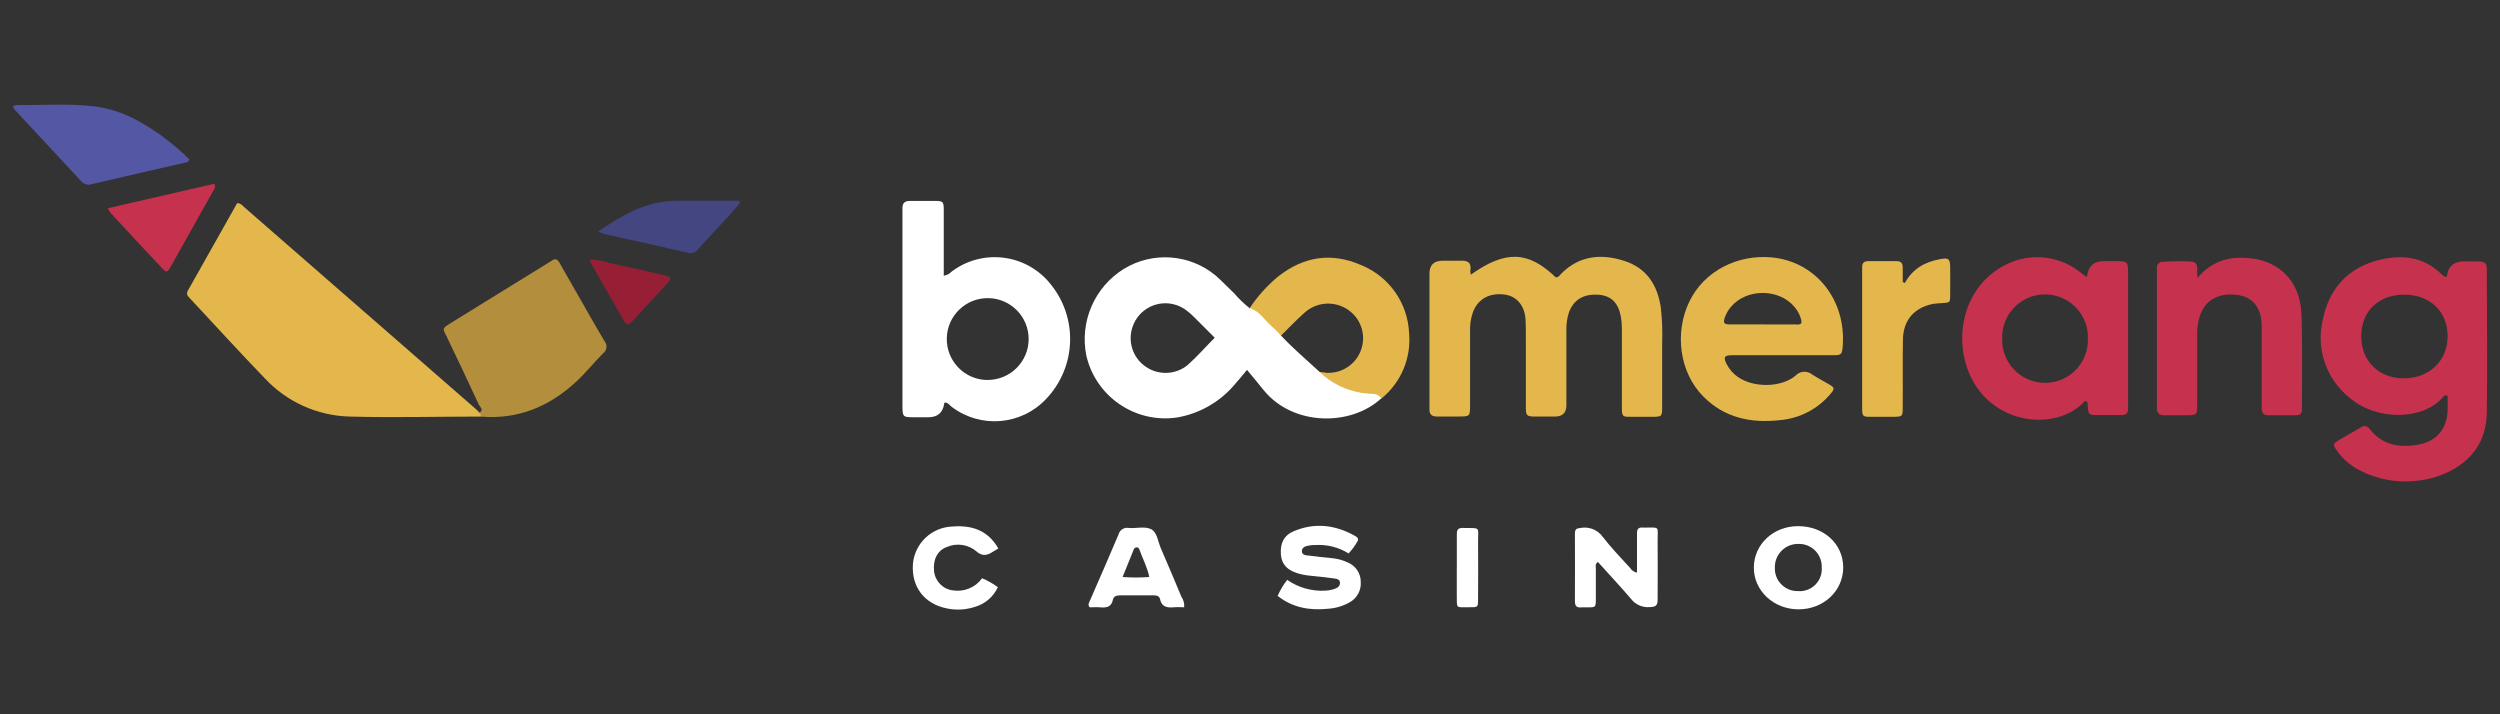 <?xml version="1.0" encoding="utf-8"?>
<svg xmlns="http://www.w3.org/2000/svg" height="160" id="boomerang" viewBox="0 0 560 160" width="560">
  <rect x="0" y="0" width="560" height="160" fill="#333333" stroke="none"/>
  <defs>
    <style>
      .cls-1 {
        fill: #5457a4;
      }

      .cls-1, .cls-2, .cls-3, .cls-4, .cls-5, .cls-6, .cls-7 {
        stroke-width: 0px;
      }

      .cls-2 {
        fill: #961f36;
      }

      .cls-3 {
        fill: #434680;
      }

      .cls-4 {
        fill: #c6324e;
      }

      .cls-5 {
        fill: #b28e3d;
      }

      .cls-6 {
        fill: #fff;
      }

      .cls-7 {
        fill: #e4b74c;
      }
    </style>
  </defs>
  <g data-name="Layer 2" id="Layer_2">
    <g data-name="Layer 1-2" id="Layer_1-2">
      <path class="cls-7" d="M107.85,93.31c-9.84,0-19.68.27-29.51,0-7.23-.18-14.09-3.26-19.02-8.56-5.67-5.86-11.15-11.9-16.72-17.86-.5-.53-1-1-.49-1.84,3.7-6.53,7.38-13.06,11.01-19.54.89,0,1.25.62,1.71,1,17.3,15.07,34.6,30.14,51.88,45.22.24.21.45.45.67.68s.7.41.46.89Z"/>
      <path class="cls-7" d="M329.46,61.53c7.78-5.53,12.85-5.34,19.02.59.65.06.92-.52,1.3-.88,4-4,8.9-4.45,14.01-2.82,5.11,1.63,7.49,5.45,8.24,10.51.3,2.7.39,5.42.29,8.14v14.14c0,2.09-.06,2.13-2.16,2.16h-5c-1.64,0-1.85-.08-1.86-1.94v-17.98c0-.88-.08-1.75-.24-2.61-.6-3.1-2.24-4.64-5.07-4.82-3.32-.22-5.54,1.16-6.56,4-.41,1.29-.6,2.65-.56,4v16.77q0,2.5-2.54,2.52h-4.32c-2.11,0-2.23-.17-2.22-2.4v-15.34c0-1.35,0-2.72-.07-4.07-.24-3.11-2-5.17-4.7-5.52-3.48-.46-6.13,1.08-7.17,4.21-.41,1.29-.6,2.65-.56,4v16.54c0,2.56,0,2.57-2.67,2.57h-4.79c-1.09,0-1.65-.47-1.63-1.57v-30.47q0-2.86,3-2.86h3.84c1.62-.06,2.63.24,2.31,2.35,0,.26.04.52.13.77Z"/>
      <path class="cls-5" d="M107.85,93.31c-.14-.29-.28-.58-.43-.86,1-.69.07-1.31-.17-1.82-2.34-5.07-4.74-10.14-7.15-15.14-.9-1.89-1.26-1.81.86-3.12,7.27-4.47,14.54-8.96,21.81-13.47.27-.17.56-.31.82-.5.75-.57,1.26-.38,1.71.42,1.17,2.09,2.38,4.15,3.57,6.24,2.18,3.8,4.32,7.64,6.57,11.41.65.8.52,1.97-.28,2.62-.02.02-.05.04-.07.05-2.13,2.15-4,4.54-6.28,6.59-5.91,5.39-12.82,8.24-20.97,7.6Z"/>
      <path class="cls-4" d="M492.24,62.27c2.35-2.95,5.94-4.63,9.71-4.53,7.91-.08,13.29,4.75,13.58,12.68.24,6.95.09,13.9.11,20.86v.47c0,.93-.48,1.27-1.34,1.27h-6.24c-1,0-1.42-.58-1.44-1.51v-18.46c0-4.19-2.07-6.63-5.68-7.01-4.48-.48-7.44,1.5-8.43,5.61-.24,1.09-.36,2.21-.34,3.32v15.34c0,2.69,0,2.7-2.59,2.71h-4.8c-1.1,0-1.62-.48-1.63-1.56v-31.4c-.1-.67.36-1.29,1.03-1.39.08-.01.16-.02.23-.01,2.08-.15,4.16-.17,6.24-.08,1.07,0,1.58.59,1.53,1.69-.06.45,0,.92.07,1.98Z"/>
      <path class="cls-7" d="M426.7,63.39c1.69-3.18,4.48-4.71,7.86-5.34,1.94-.36,2.25-.11,2.28,1.85s0,4.16,0,6.24c0,1.65-.07,1.64-1.8,1.76-.72.02-1.43.08-2.14.19-4.16.88-6.55,3.62-6.64,7.92-.1,5,0,10.07-.05,15.1,0,2.22,0,2.23-2.29,2.26h-4.8c-1.91,0-2-.08-2-2.09v-31.47c0-.93.48-1.3,1.32-1.31h6.49c.88,0,1.29.51,1.28,1.38v3.3l.5.21Z"/>
      <path class="cls-1" d="M2.9,23.79c.25-.12.52-.21.79-.26,5.91.06,11.82-.4,17.71.33,3.09.44,6.08,1.4,8.84,2.84,4.48,2.38,8.58,5.42,12.17,9.01-.24.76-.82.68-1.22.78-6.83,1.58-13.67,3.11-20.5,4.73-.9.34-1.91.08-2.53-.66-5-5.4-10.01-10.76-15.01-16.14-.1-.2-.19-.41-.24-.63Z"/>
      <path class="cls-3" d="M165.75,45.46c-.82,1-1.62,1.94-2.47,2.87-2.26,2.47-4.54,4.93-6.83,7.39-.47.76-1.37,1.13-2.24.93-6.3-1.47-12.61-2.83-18.92-4.25-.46-.14-.92-.31-1.36-.51,5.46-3.72,10.86-6.87,17.48-6.92h14.11l.23.49Z"/>
      <path class="cls-6" d="M302.08,123.97c-2.24-1.4-4.88-2.06-7.52-1.88-.4,0-.8,0-1.19.09-.82.11-1.75.34-1.75,1.28s1,.93,1.65,1c1.67.23,3.34.4,5,.56,1.28.11,2.53.44,3.69,1,1.74.74,2.87,2.45,2.85,4.34.13,1.89-.85,3.67-2.51,4.57-1.47.83-3.1,1.31-4.78,1.43-4.1.43-7.95-.22-11.33-2.88.57-1.28,1.29-2.49,2.14-3.59,2.53,1.76,5.58,2.61,8.66,2.41.72-.05,1.43-.19,2.1-.44.66-.26,1.13-.66,1.06-1.39s-.71-.82-1.25-.89c-1.82-.24-3.65-.47-5.48-.63-.95-.08-1.9-.27-2.81-.55-2.06-.64-3.51-1.84-3.69-4.18-.19-2.49.64-4.29,2.91-5.24,4.74-2,9.37-1.4,13.78,1.11.59.33.82.73.36,1.34-.53.92-1.16,1.77-1.89,2.54Z"/>
      <path class="cls-6" d="M357.94,125.88c-.69.45-.47,1-.47,1.41v6.24c0,2.86.11,2.48-2.64,2.51-.16-.01-.32-.01-.48,0-1.08.14-1.59-.19-1.57-1.42.05-5,0-10.07,0-15.1,0-.94.34-1.18,1.24-1.26,1.92-.36,3.87.42,5,2,1.89,2.47,4.08,4.7,6.17,7.01.34.53.88.89,1.5,1v-8.9c0-.88.39-1.29,1.28-1.19h.24c3.74,0,3.07-.43,3.1,2.95.05,4.39,0,8.79,0,13.18,0,1.22-.35,1.63-1.63,1.67-1.67.19-3.31-.51-4.33-1.83-2.37-2.79-4.94-5.49-7.41-8.27Z"/>
      <path class="cls-4" d="M24.16,46.64l23.87-5.48c.35.88-.11,1.31-.36,1.77-3.11,5.56-6.23,11.13-9.37,16.68-.84,1.49-1,1.54-2,.47-3.89-4.12-7.74-8.29-11.58-12.44-.22-.32-.41-.65-.56-1Z"/>
      <path class="cls-6" d="M223.62,122.86l-1.66,1q-1.71,1-3.15-.28c-1.85-1.62-4.47-2.03-6.73-1.05-2.13.76-3.16,2.94-2.84,5.49.26,2.22,2.01,3.98,4.23,4.23,2.51.39,5.03-.66,6.52-2.72,1.25.52,2.44,1.2,3.53,2-1,2.17-2.9,3.79-5.2,4.43-1.99.64-4.11.76-6.16.34-5.1-1-8.01-4.81-7.67-9.93.38-4.66,4.21-8.29,8.89-8.43,4.25-.33,7.87.79,10.24,4.9Z"/>
      <path class="cls-2" d="M132.26,58.08c1.41.09,2.8.35,4.14.8,4.2.89,8.39,1.85,12.57,2.83,1.36.31,1.48.68.56,1.7-2.62,2.89-5.29,5.72-7.94,8.6-.68.74-1.24.92-1.82-.11-2.52-4.43-5.05-8.85-7.58-13.27-.06-.11.03-.29.06-.55Z"/>
      <path class="cls-6" d="M326.33,126.99v-7.4c0-1.07.4-1.35,1.39-1.33,4.14.07,3.32-.37,3.37,3.19.05,4.21,0,8.44,0,12.65,0,1.89,0,1.93-1.77,1.92-3.46,0-2.92.41-3-2.83-.01-2.06,0-4.13,0-6.21Z"/>
      <path class="cls-4" d="M552.02,58.54q-3.58,0-3.92,3.44c-.27,0-.37.05-.42,0-.28-.15-.54-.33-.78-.54-4-4-9.01-4.46-14.01-3.2-6.91,1.71-11.17,6.41-12.58,13.35-1.57,6.48.74,13.28,5.94,17.47,6.21,5.34,16.62,5.09,21.02-.16.22-.33.65-.44,1-.25v3.39c-.22,4.17-2.54,6.86-6.67,7.58-4.12.72-8.01.07-10.77-3.49-.36-.64-1.18-.87-1.83-.51-.06.03-.12.07-.17.12-1.65,1-3.34,1.89-5,2.89-1.27.78-1.29,1-.41,2.25,1.29,1.85,3,3.36,5,4.4,4.3,2.25,9.22,3.05,14.01,2.27,1.82-.25,3.6-.76,5.28-1.51,6.01-2.65,9.27-7.22,9.34-13.8.1-9.59.06-19.18,0-28.76-.08-5.51.82-4.86-5.02-4.93ZM538.44,84.75c-5.61,0-9.55-3.92-9.53-9.47.02-5.54,3.88-9.29,9.65-9.28,5.76.01,9.69,3.76,9.71,9.27s-4.09,9.5-9.83,9.48Z"/>
      <path class="cls-7" d="M315.64,74.69c-.26-6.84-4.54-12.87-10.91-15.38-6.58-2.83-12.79-1.83-18.43,2.63-2.47,2.04-4.62,4.43-6.38,7.1,2.01,2.37,4.23,4.56,6.62,6.55,1.87-1.85,3.68-3.77,5.65-5.52,3.21-2.94,8.19-2.71,11.13.5.56.61,1.02,1.31,1.36,2.07,1.72,3.93-.06,8.51-3.99,10.23-1.1.48-2.29.7-3.49.65-.86-.17-1.74-.23-2.61-.17h0c2.31,2.67,5.43,4.52,8.88,5.26,2,.49,4,.24,5.94.68,4.37-3.52,6.71-8.99,6.23-14.58Z"/>
      <path class="cls-6" d="M306.44,88.17c-4.19-.32-8.12-2.12-11.09-5.08-2.8-2.6-5.73-5.06-8.35-7.87-.74-.73-1.41-1.51-2.19-2.18-1.61-1.36-2.65-3.41-4.88-4-1.25-.99-2.4-2.09-3.44-3.3-1.39-1.33-2.71-2.72-4.16-4-5.83-4.86-14.11-5.46-20.59-1.51-6.57,4.08-9.92,11.8-8.41,19.39,2.11,9.21,10.94,15.26,20.3,13.9,5.17-.88,9.85-3.61,13.17-7.67.82-.93,1.62-1.88,2.53-3,1.33,1.61,2.5,3,3.64,4.43,6.66,8.32,19.77,8.18,26.44,1.94-.67-1.11-1.9-.95-2.97-1.04ZM266.12,81.7c-2.72,2.28-6.64,2.45-9.54.4-2.84-1.98-4.02-5.6-2.89-8.88,1.37-4.07,5.77-6.25,9.84-4.88.83.28,1.61.7,2.3,1.24.63.48,1.23,1.01,1.78,1.58,1.52,1.5,3,3,4.49,4.49-2.1,2.11-3.93,4.21-5.99,6.05Z"/>
      <path class="cls-6" d="M235,63.24c-5.5-6.46-15.08-7.51-21.85-2.39-.46.5-1.08.82-1.75.9v-14.74c0-1.89-.17-2-2.07-2h-5.51c-1.09,0-1.66.43-1.67,1.53v44.82c.06,1.91.2,2.06,2,2.1h3.83q3.1,0,3.53-3.11c0-.07.08-.12.14-.19.7,0,1.07.62,1.57,1,6.42,4.85,15.46,4.12,21.02-1.7,6.99-7.23,7.32-18.59.76-26.21ZM221.08,85.12c-5.06-.09-9.09-4.27-9-9.34.09-5.06,4.27-9.09,9.34-9,4.99.09,8.99,4.16,9,9.15,0,5.07-4.11,9.18-9.18,9.18-.05,0-.11,0-.16,0Z"/>
      <path class="cls-4" d="M476.69,91.29v-30.73c-.08-1.84-.21-2-2.13-2.06h-3.36q-3.35,0-3.74,3.59c-.49-.35-.75-.52-1-.72-4.73-4.06-11.42-4.91-17.01-2.16-10.79,5.28-12.43,19.21-6.59,27.62,6.12,8.82,18.62,9.14,24.1,3.05.08-.08.29,0,.44,0,.32.31.21.73.25,1.1.18,1.94.22,2,2.12,2h5.27c1.26.07,1.74-.49,1.65-1.7ZM467.69,75.81c.19,5.3-3.95,9.76-9.25,9.95s-9.76-3.95-9.95-9.25c0-.2,0-.41,0-.61-.19-5.3,3.95-9.76,9.25-9.95,5.3-.19,9.76,3.95,9.95,9.25,0,.2,0,.41,0,.61Z"/>
      <path class="cls-7" d="M396.79,57.65c-7.64-.68-15.01,3.08-18.31,9.77-3.49,7.07-2.27,16.07,3.08,21.41,4.78,4.83,10.76,6.01,17.24,5.27,4.36-.39,8.39-2.49,11.21-5.85,1-1.15,1-1.4-.33-2.18s-2.53-1.39-3.73-2.17c-1.14-.94-2.81-.81-3.79.28-3.26,2.69-9.44,2.69-12.88.25-1.06-.73-1.92-1.72-2.5-2.86-.79-1.54-.57-2,1.17-2h22.57c1.94,0,2.11-.15,2.25-2,.81-10.53-6.17-19.04-15.98-19.92ZM402.34,72.67c-2.55.05-5.11,0-7.68,0h-7.21c-1.33,0-1.51-.37-1.06-1.64.31-.83.75-1.6,1.32-2.27,3.47-4.18,10.77-4.2,14.26,0,.63.73,1.1,1.57,1.39,2.49.36,1.18.23,1.45-1.03,1.47v-.05Z"/>
      <path class="cls-6" d="M402.75,117.86c-5.53,0-9.85,4.06-9.89,9.24s4.4,9.39,10.01,9.39,10.01-4.12,10.01-9.39-4.39-9.27-10.13-9.24ZM402.89,132.4c-2.79.15-5.18-2-5.32-4.79,0-.14,0-.28,0-.42-.09-2.86,2.15-5.26,5.01-5.35.08,0,.16,0,.23,0,2.81-.1,5.16,2.09,5.26,4.9,0,.13,0,.25,0,.38.2,2.72-1.85,5.09-4.57,5.29-.2.01-.41.02-.61,0h0Z"/>
      <path class="cls-6" d="M264.62,133.65c-1.5-3.6-3-7.21-4.57-10.78-.67-1.51-.82-3.65-2.22-4.34s-3.28-.14-4.94-.26c-1.04-.22-2.07.42-2.34,1.45-2.1,5-4.29,9.95-6.45,14.92-.18.42-.5.84,0,1.4.72,0,1.52-.06,2.31,0,1.38.12,2.52,0,2.88-1.68.18-.84.85-1,1.65-1h7.44c.7,0,1.32.12,1.48.88.37,1.75,1.59,1.92,3.06,1.79.78-.07,1.57,0,2.34,0,.07-.84-.15-1.69-.64-2.38ZM251.46,129.25c.87-2.13,1.67-4.09,2.46-6.07.08-.31.34-.54.66-.59.32.01.6.24.67.56.69,2,1.75,3.88,2.19,6.1-1.99.15-3.99.15-5.99,0Z"/>
    </g>
  </g>
</svg>
